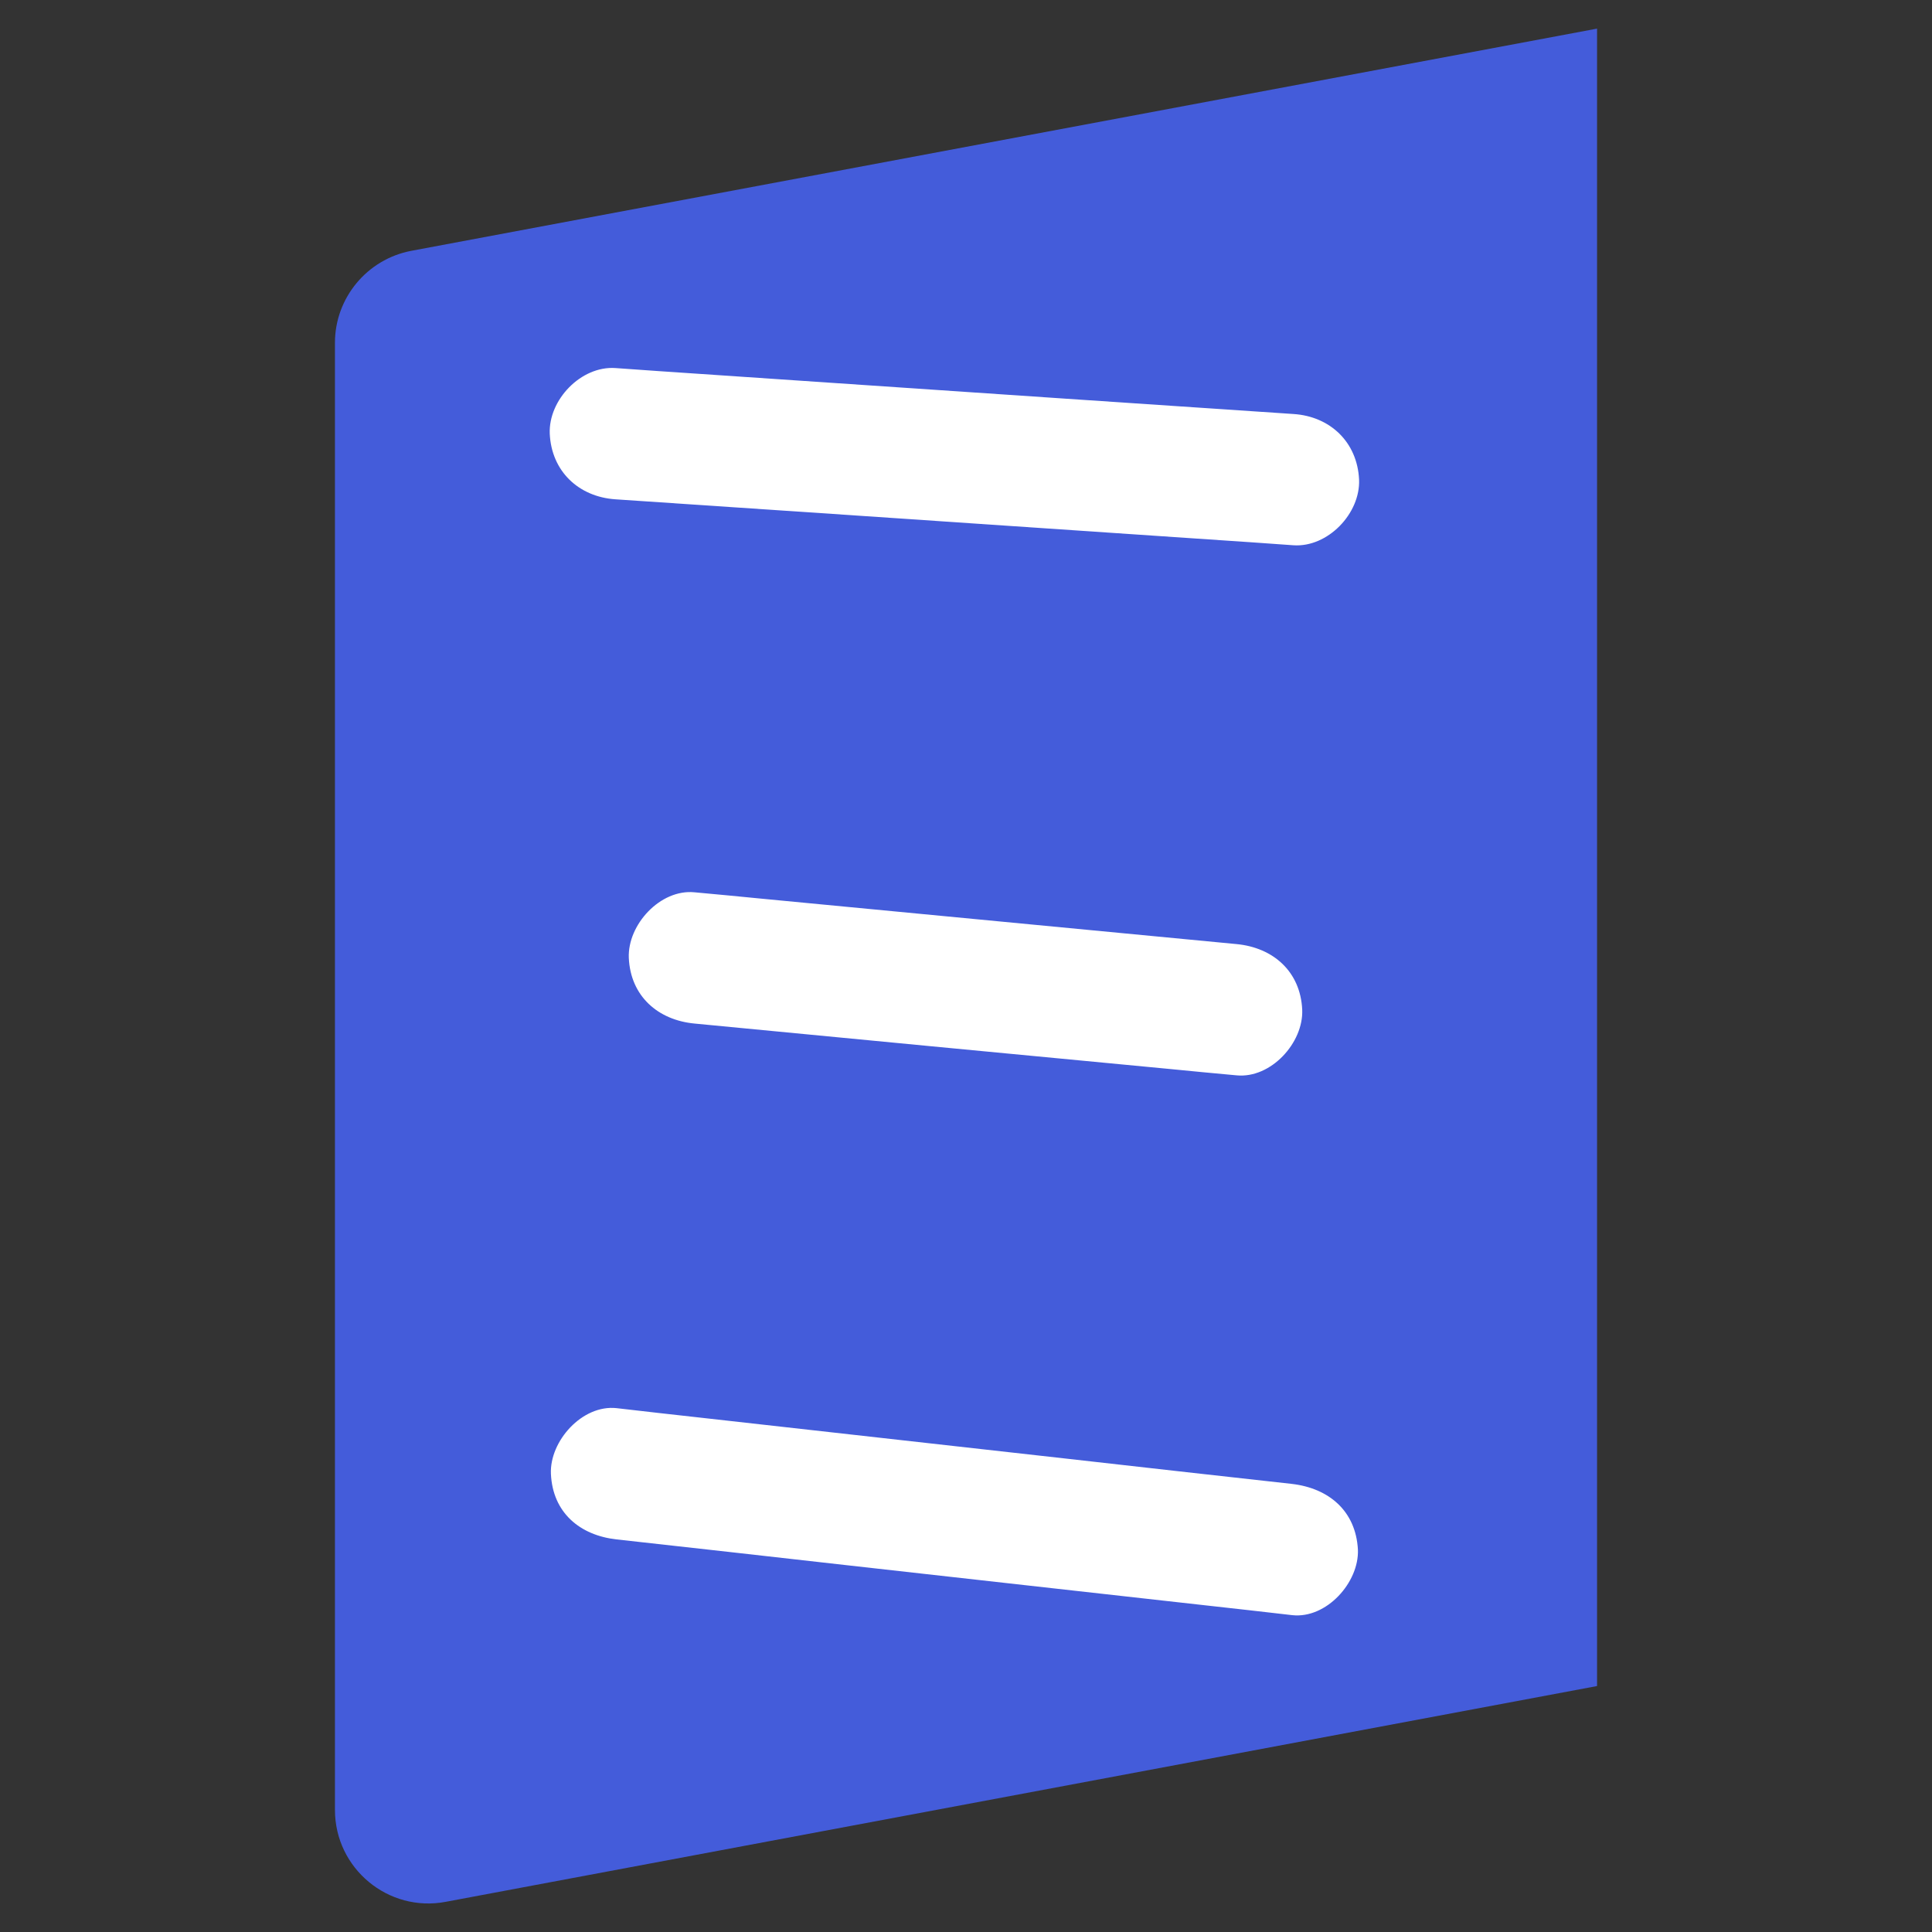 <?xml version="1.0" encoding="utf-8"?>
<!-- Generator: Adobe Illustrator 26.3.1, SVG Export Plug-In . SVG Version: 6.00 Build 0)  -->
<svg version="1.1" id="レイヤー_1" xmlns="http://www.w3.org/2000/svg" xmlns:xlink="http://www.w3.org/1999/xlink" x="0px"
	 y="0px" viewBox="0 0 99.21 99.21" style="enable-background:new 0 0 99.21 99.21;" xml:space="preserve">
<rect x="0" y="0" width="99.21" height="99.21" fill="#333333" stroke="none"/>
<style type="text/css">
	.st0{fill:#445CDA;}
	.st1{fill:#FFFFFF;}
</style>
<g id="図案">
	<g id="文字部分">
		<path class="st0" d="M82.01,86.58L22.89,97.66c-2.95,0.56-5.69-1.71-5.69-4.72V17.6c0-2.3,1.65-4.29,3.92-4.72L82.01,1.47"/>
		<path class="st1" d="M66.42,21.26c-3.92-0.26-7.82-0.53-11.74-0.79c-6.24-0.42-12.5-0.85-18.74-1.27c-1.44-0.1-2.89-0.19-4.34-0.3
			c-1.76-0.12-3.44,1.63-3.37,3.37c0.09,1.93,1.48,3.24,3.37,3.37c3.92,0.26,7.82,0.53,11.74,0.79c6.24,0.42,12.5,0.85,18.74,1.27
			c1.44,0.1,2.89,0.19,4.34,0.3c1.76,0.12,3.44-1.63,3.37-3.37C69.7,22.7,68.3,21.38,66.42,21.26z"/>
		<path class="st1" d="M60.03,54.89c1.16,0.11,2.32,0.23,3.47,0.33c1.76,0.17,3.44-1.67,3.37-3.37c-0.09-1.96-1.49-3.19-3.37-3.37
			c-8.13-0.77-16.25-1.56-24.37-2.33c-1.16-0.11-2.32-0.23-3.47-0.33c-1.76-0.17-3.44,1.67-3.37,3.37c0.09,1.96,1.49,3.19,3.37,3.37
			C43.78,53.34,51.9,54.12,60.03,54.89z"/>
		<path class="st1" d="M66.34,76.2c-3.89-0.43-7.8-0.87-11.69-1.31c-6.22-0.69-12.44-1.4-18.66-2.09c-1.44-0.16-2.88-0.32-4.33-0.49
			c-1.76-0.19-3.44,1.69-3.37,3.37c0.09,2,1.49,3.16,3.37,3.37c3.89,0.43,7.8,0.87,11.69,1.31c6.22,0.69,12.44,1.4,18.68,2.09
			c1.44,0.16,2.88,0.32,4.33,0.49c1.76,0.19,3.44-1.69,3.37-3.37C69.62,77.58,68.23,76.42,66.34,76.2z"/>
	</g>
</g>
</svg>
